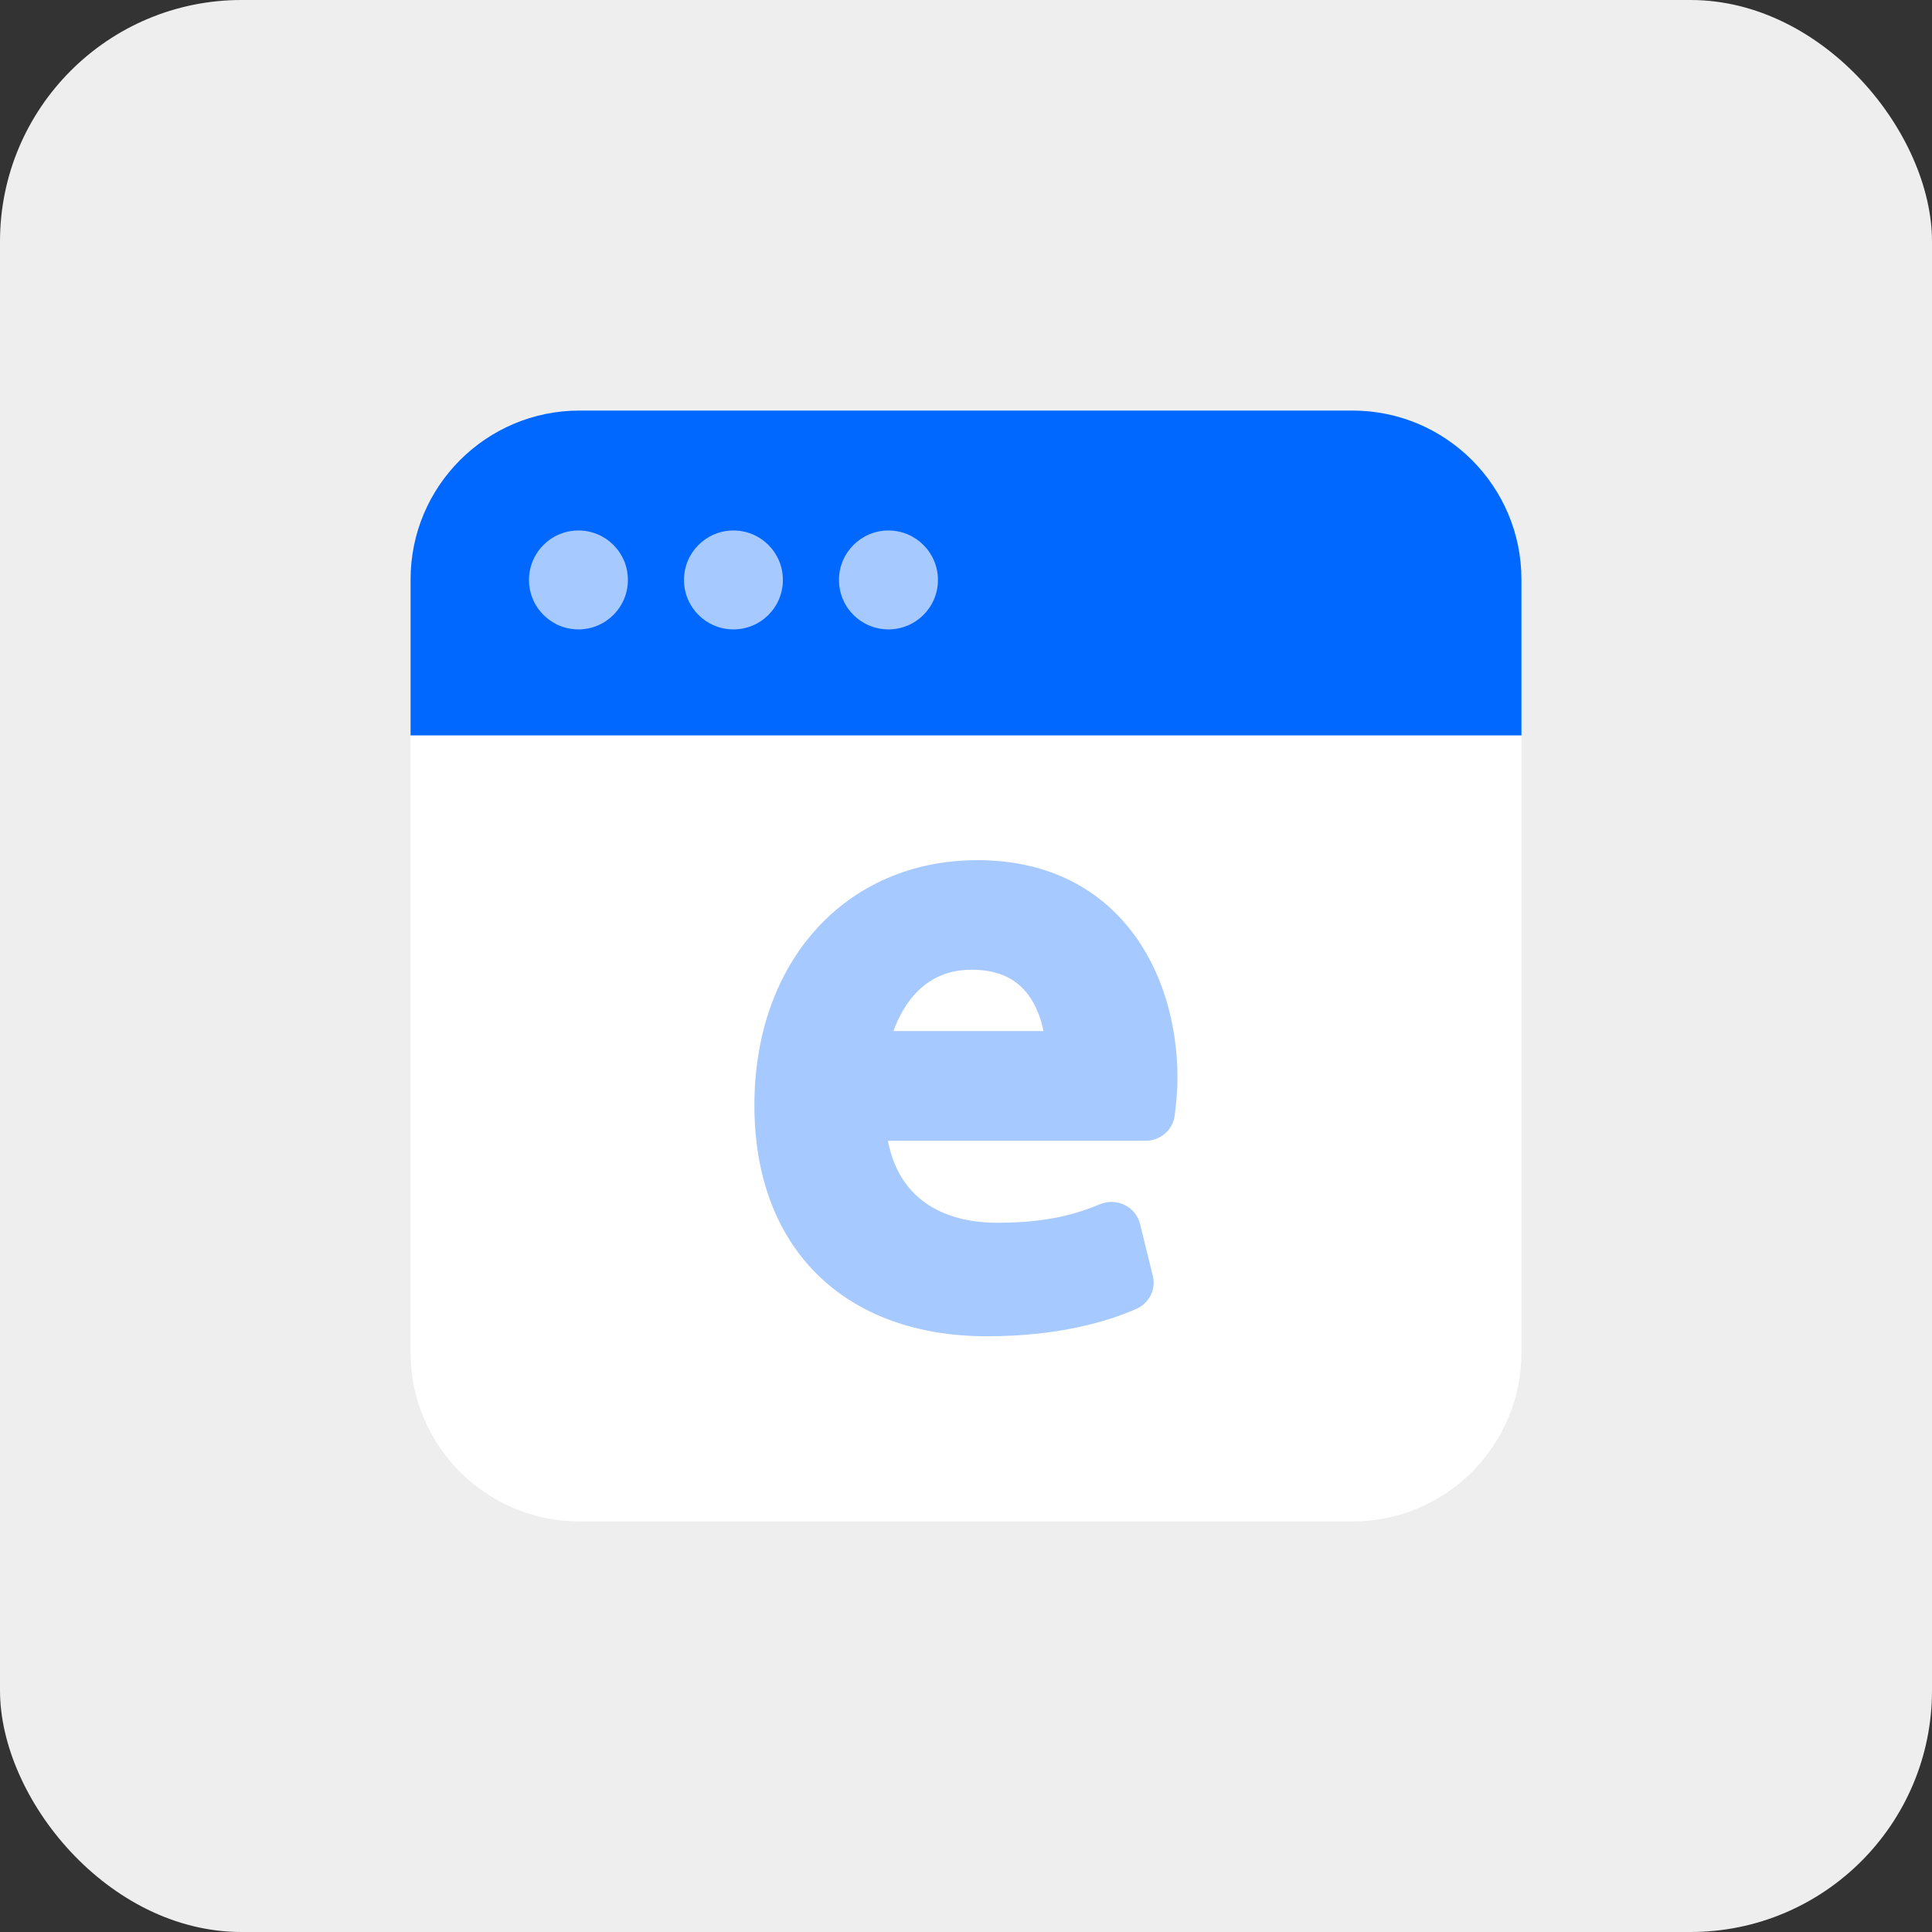 <svg width="40" height="40" viewBox="0 0 40 40" fill="none" xmlns="http://www.w3.org/2000/svg">
<rect x="0" y="0" width="40" height="40" fill="#333333" stroke="none"/>
<g clip-path="url(#clip0_378_1096)">
<rect width="40" height="40" rx="5" fill="#EEEEEE"/>
<path d="M28.002 8.5H11.998C10.066 8.5 8.5 10.066 8.5 11.998V28.002C8.5 29.934 10.066 31.5 11.998 31.5H28.002C29.934 31.5 31.5 29.934 31.5 28.002V11.998C31.5 10.066 29.934 8.5 28.002 8.5Z" fill="white"/>
<g clip-path="url(#clip1_378_1096)">
<path d="M20.238 17.809C17.519 17.809 15.619 19.896 15.619 22.883C15.619 25.87 17.508 27.666 20.433 27.666C21.922 27.666 22.938 27.358 23.527 27.099C23.792 26.982 23.937 26.698 23.869 26.421L23.603 25.34C23.562 25.17 23.445 25.026 23.286 24.949C23.127 24.869 22.938 24.863 22.771 24.933C22.289 25.132 21.698 25.316 20.643 25.316C19.885 25.316 18.666 25.079 18.382 23.618H23.716C24.028 23.618 24.288 23.391 24.321 23.091L24.329 23.021C24.348 22.862 24.378 22.619 24.378 22.321C24.381 20.075 23.099 17.809 20.238 17.809ZM20.115 20.077C20.567 20.077 20.909 20.2 21.161 20.45C21.418 20.706 21.544 21.049 21.605 21.347H18.497C18.702 20.785 19.151 20.077 20.112 20.077H20.115Z" fill="#A6C9FF"/>
</g>
<path d="M11.998 8.5H28.002C29.933 8.5 31.5 10.067 31.5 11.998V15.226H8.5V11.998C8.5 10.067 10.067 8.5 11.998 8.5Z" fill="#0068FF"/>
<path d="M19.419 12.007C19.419 12.573 18.961 13.031 18.394 13.031C17.828 13.031 17.37 12.573 17.37 12.007C17.37 11.441 17.83 10.983 18.394 10.983C18.959 10.983 19.419 11.441 19.419 12.007Z" fill="#A6C9FF"/>
<path d="M15.185 13.031C15.751 13.031 16.209 12.573 16.209 12.007C16.209 11.441 15.751 10.983 15.185 10.983C14.62 10.983 14.161 11.441 14.161 12.007C14.161 12.573 14.62 13.031 15.185 13.031Z" fill="#A6C9FF"/>
<path d="M11.976 13.031C12.542 13.031 13 12.572 13 12.007C13 11.441 12.542 10.983 11.976 10.983C11.41 10.983 10.952 11.441 10.952 12.007C10.952 12.572 11.41 13.031 11.976 13.031Z" fill="#A6C9FF"/>
</g>
<defs>
<clipPath id="clip0_378_1096">
<rect width="40" height="40" rx="5" fill="white"/>
</clipPath>
<clipPath id="clip1_378_1096">
<rect width="8.762" height="9.857" fill="white" transform="translate(15.619 17.809)"/>
</clipPath>
</defs>
</svg>
